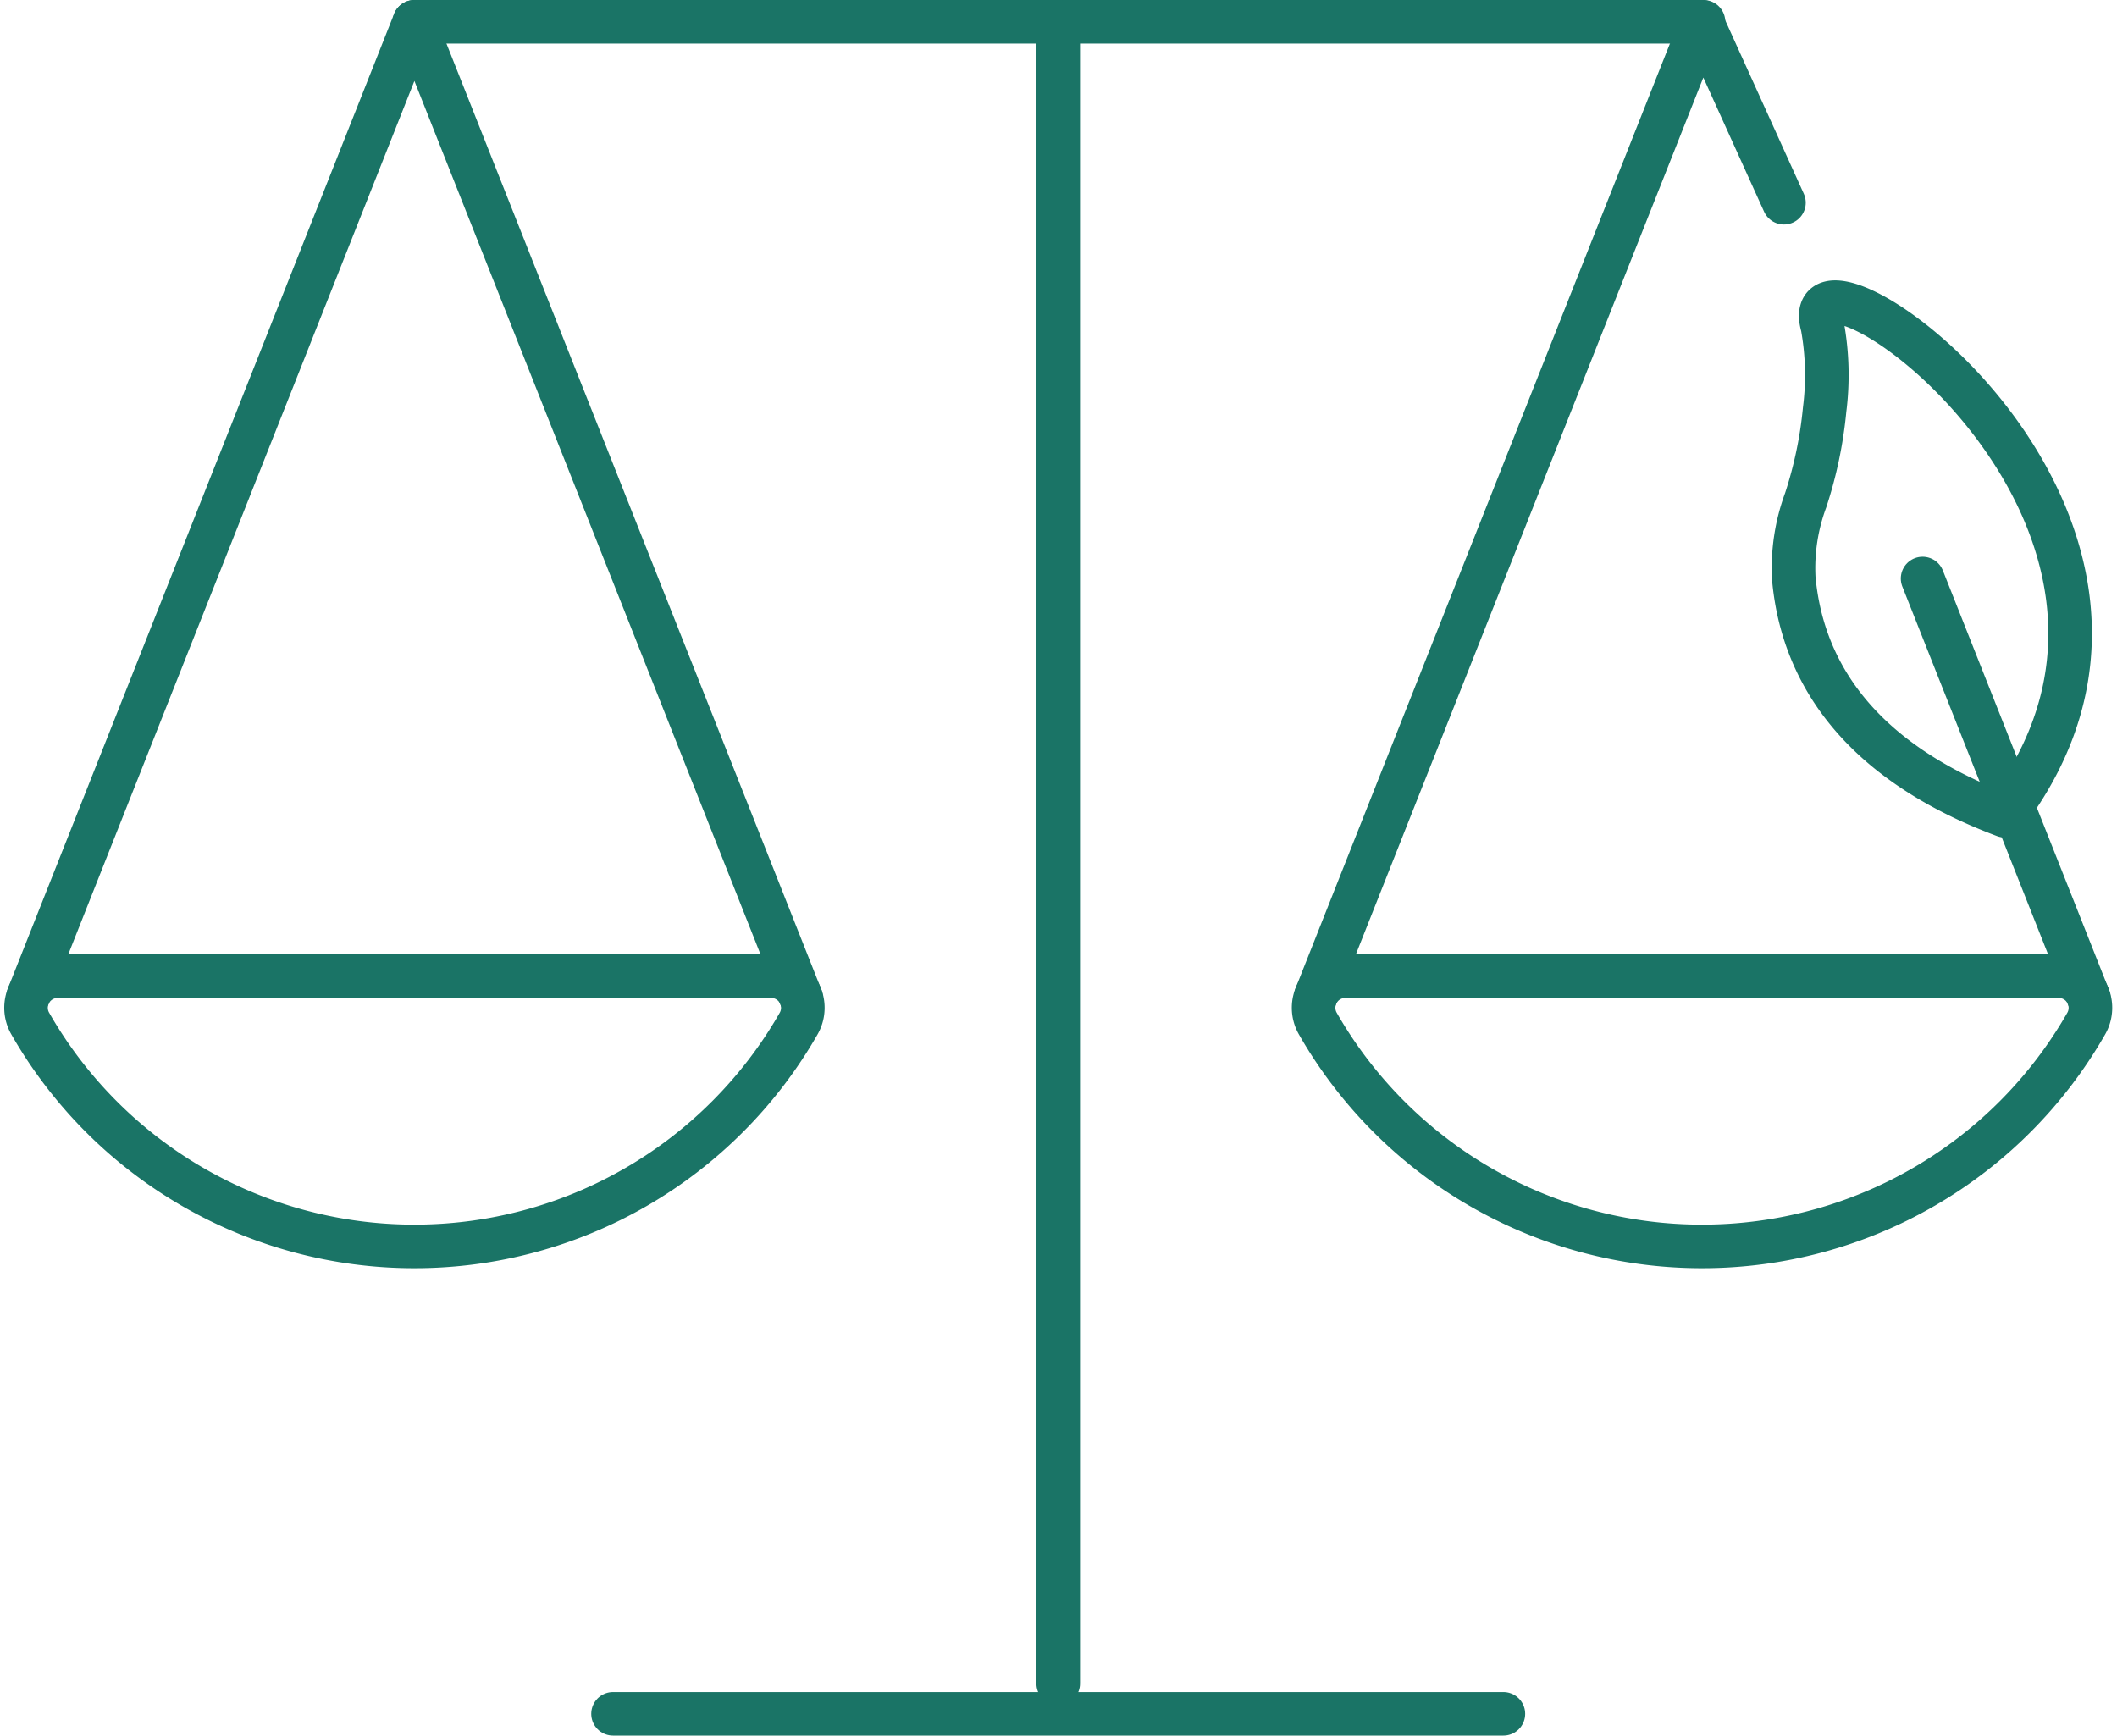 <svg xmlns="http://www.w3.org/2000/svg" width="72.864" height="59.734" viewBox="0 0 72.864 59.734"><g transform="translate(-27.152 -13.323)"><path d="M54.725,47.66,41.415,14.073,28.125,47.608" fill="none" stroke="#1a7466" stroke-linecap="round" stroke-linejoin="round" stroke-width="1.5"></path><path d="M41.416,56.221A15.224,15.224,0,0,0,54.635,48.56a1.089,1.089,0,0,0-.93-1.64H29.127a1.088,1.088,0,0,0-.929,1.64A15.221,15.221,0,0,0,41.416,56.221Z" fill="none" stroke="#1a7466" stroke-linecap="round" stroke-linejoin="round" stroke-width="1.5"></path><path d="M88.553,20.3l-2.821-6.227L72.442,47.609" fill="none" stroke="#1a7466" stroke-linecap="round" stroke-linejoin="round" stroke-width="1.5"></path><line x1="5.717" y1="14.426" transform="translate(93.325 33.234)" fill="none" stroke="#1a7466" stroke-linecap="round" stroke-linejoin="round" stroke-width="1.5"></line><path d="M85.733,56.221A15.224,15.224,0,0,0,98.952,48.56a1.089,1.089,0,0,0-.93-1.64H73.444a1.089,1.089,0,0,0-.93,1.64A15.224,15.224,0,0,0,85.733,56.221Z" fill="none" stroke="#1a7466" stroke-linecap="round" stroke-linejoin="round" stroke-width="1.5"></path><line x1="44.369" transform="translate(41.415 14.073)" fill="none" stroke="#1a7466" stroke-linecap="round" stroke-linejoin="round" stroke-width="1.5"></line><line x2="30.644" transform="translate(48.252 72.307)" fill="none" stroke="#1a7466" stroke-linecap="round" stroke-linejoin="round" stroke-width="1.5"></line><line y2="57.192" transform="translate(63.574 14.073)" fill="none" stroke="#1a7466" stroke-linecap="round" stroke-linejoin="round" stroke-width="1.5"></line><path d="M89.878,24.552c-1.113-3.876,14.112,6.531,6.269,16.844-5.284-1.984-6.988-5.207-7.256-8.168A6.73,6.73,0,0,1,89.3,30.54a14.274,14.274,0,0,0,.653-3.12A9.444,9.444,0,0,0,89.878,24.552Z" fill="none" stroke="#1a7466" stroke-linecap="round" stroke-linejoin="round" stroke-width="1.5"></path></g></svg>